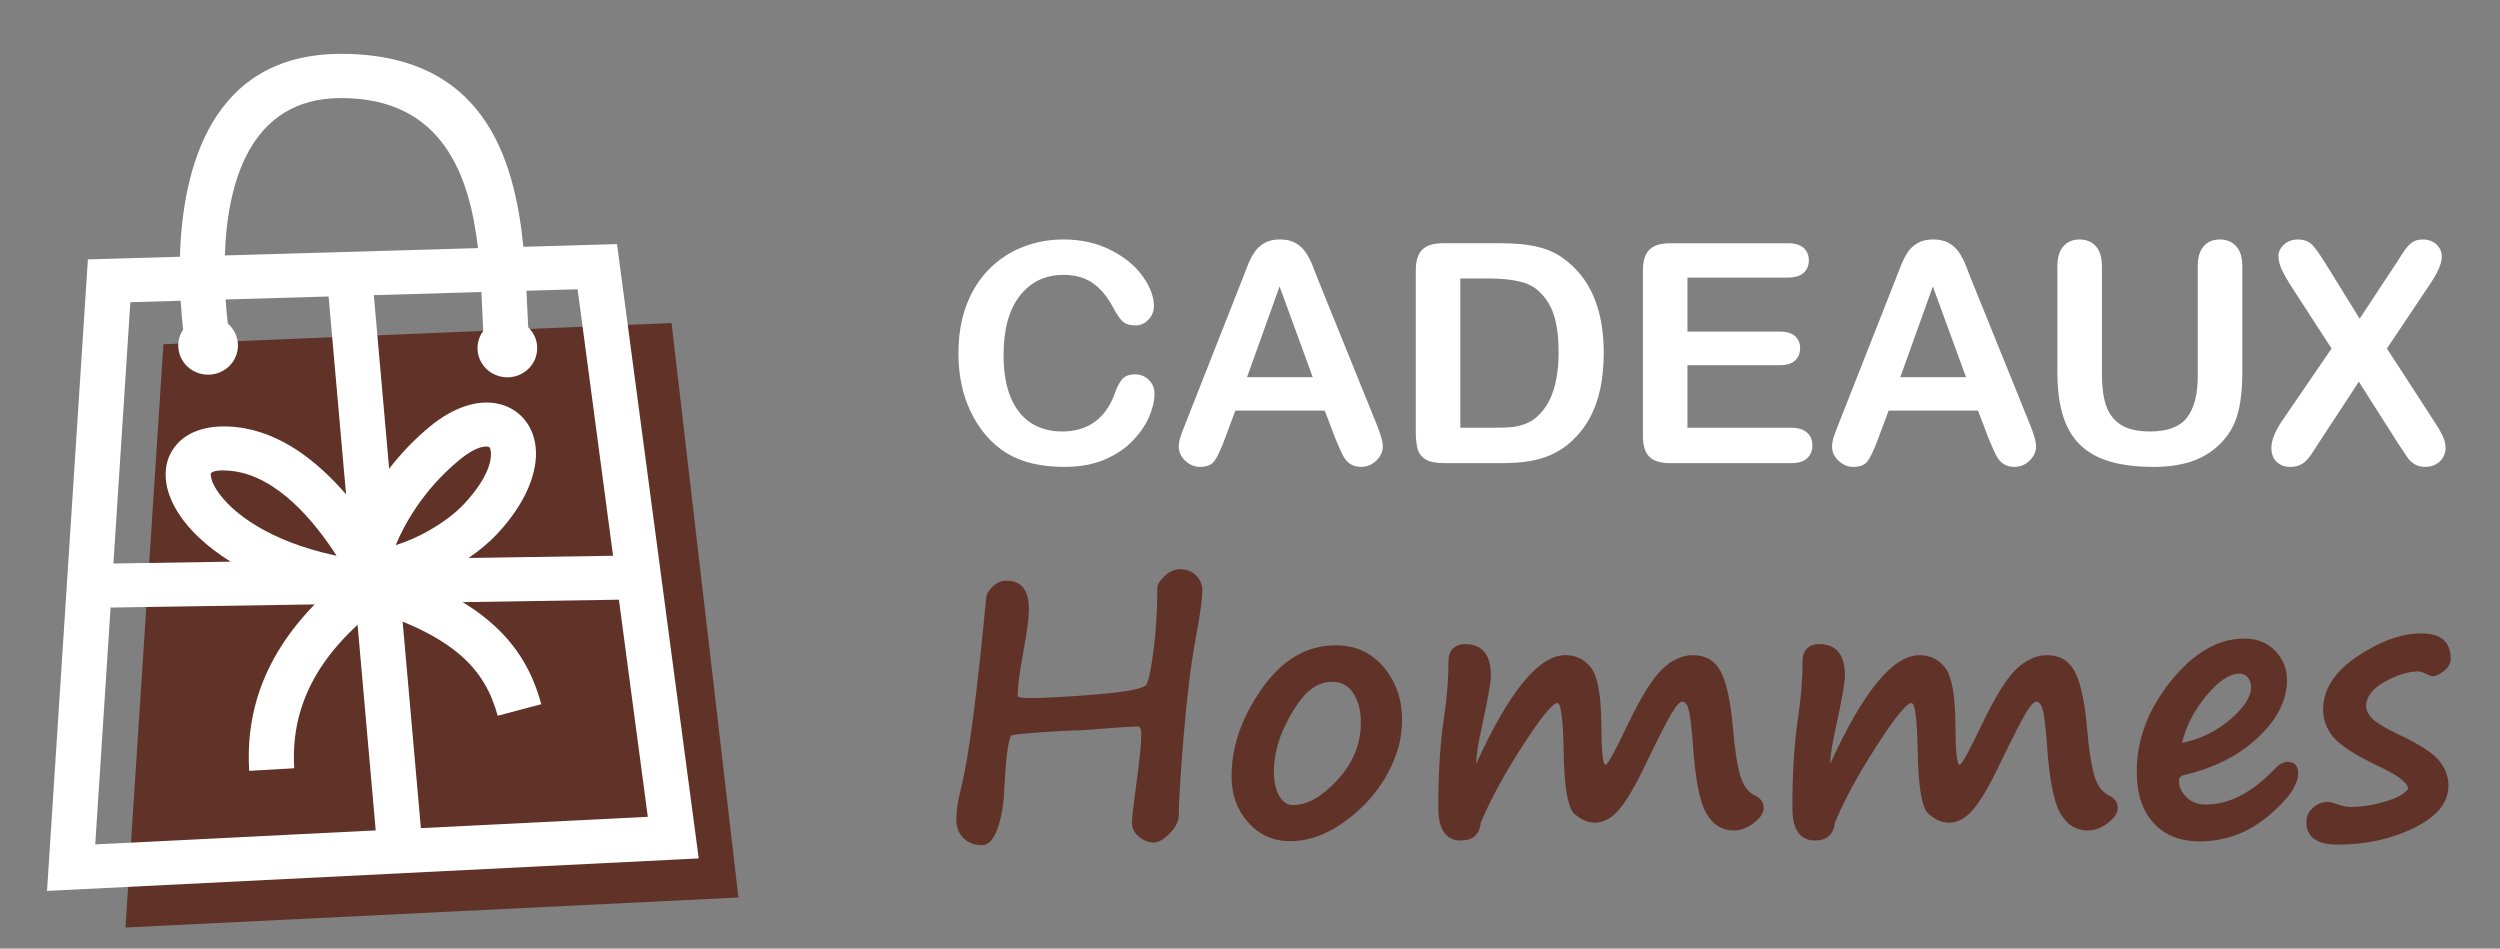 <?xml version="1.0" encoding="utf-8"?>
<!-- Generator: Adobe Illustrator 16.0.0, SVG Export Plug-In . SVG Version: 6.00 Build 0)  -->
<!DOCTYPE svg PUBLIC "-//W3C//DTD SVG 1.1//EN" "http://www.w3.org/Graphics/SVG/1.1/DTD/svg11.dtd">
<svg version="1.1" id="Calque_1" xmlns="http://www.w3.org/2000/svg" xmlns:xlink="http://www.w3.org/1999/xlink" x="0px" y="0px"
	 width="189.75px" height="72px" viewBox="0 0 189.75 72" enable-background="new 0 0 189.75 72" xml:space="preserve">
<rect x="0" y="0" width="189.75" height="72" fill="#808080" stroke="none"/>
<polygon fill-rule="evenodd" clip-rule="evenodd" fill="#613228" points="9.523,70.398 12.404,26.127 50.97,24.517 56.047,68.119 
	9.523,70.398 "/>
<path fill="#FFFFFF" d="M25.548,42.182c-1.605-2.504-4.487-6.086-8.012-6.443c-0.859-0.087-1.354-0.009-1.526,0.177
	c-0.015,0.015-0.018,0.076-0.01,0.173c0.022,0.298,0.17,0.67,0.442,1.093c1.172,1.824,4.128,3.906,8.816,4.936L25.548,42.182
	L25.548,42.182z M40.091,24.843c0.42,0.401,0.682,0.962,0.682,1.583c0,1.223-1.014,2.213-2.265,2.213
	c-1.25,0-2.264-0.99-2.264-2.213c0-0.488,0.162-0.94,0.435-1.306c-0.031-0.534-0.057-1.117-0.083-1.735
	c-0.017-0.391-0.034-0.799-0.056-1.219l-8.166,0.237l1.163,13.173c0.825-1.067,1.842-2.164,3.082-3.193
	c1.847-1.531,3.645-2.023,5.054-1.766c0.857,0.156,1.573,0.568,2.105,1.192c0.492,0.578,0.8,1.314,0.883,2.169
	c0.17,1.747-0.655,4.133-2.951,6.574c-0.536,0.57-1.273,1.199-2.141,1.799l10.962-0.168L43.84,21.956l-3.881,0.112
	c0.021,0.407,0.038,0.803,0.055,1.188C40.038,23.818,40.062,24.35,40.091,24.843L40.091,24.843z M17.29,24.562
	c0.472,0.405,0.769,1,0.769,1.663c0,1.222-1.013,2.214-2.264,2.214c-1.25,0-2.265-0.992-2.265-2.214c0-0.448,0.137-0.864,0.37-1.212
	c-0.068-0.591-0.139-1.334-0.188-2.185l-3.819,0.111L8.608,42.77l8.898-0.139c-1.846-1.146-3.174-2.443-3.96-3.67
	c-0.577-0.898-0.901-1.796-0.964-2.624c-0.079-1.027,0.218-1.947,0.895-2.676c0.883-0.951,2.358-1.457,4.408-1.25
	c3.44,0.348,6.301,2.694,8.38,5.111l-1.326-15.019l-7.815,0.227C17.17,23.435,17.231,24.058,17.29,24.562L17.29,24.562z
	 M13.657,19.486c0.19-6.574,2.293-15.398,12.225-15.398c10.776,0,13.159,7.807,13.843,14.643l5.564-0.161l1.543-0.044l0.198,1.499
	l5.764,43.333l0.239,1.795l-1.847,0.092L5.487,67.525l-1.917,0.096L3.69,65.75l2.882-44.542l0.099-1.52l1.563-0.045L13.657,19.486
	L13.657,19.486z M36.28,18.831c-0.638-5.48-2.652-11.389-10.397-11.389c-7.016,0-8.642,6.623-8.818,11.945L36.28,18.831
	L36.28,18.831z M8.393,46.113L7.229,64.09l21.287-1.063l-1.377-15.611c-0.95,0.883-1.815,1.84-2.544,2.881
	c-1.531,2.195-2.462,4.813-2.264,8.014l-3.418,0.195c-0.249-4.031,0.925-7.33,2.855-10.094c0.631-0.904,1.343-1.748,2.111-2.537
	L8.393,46.113L8.393,46.113z M31.945,62.855l17.223-0.859l-2.193-16.479l-11.859,0.186c0.672,0.408,1.269,0.83,1.802,1.264
	c2.483,2.025,3.547,4.252,4.166,6.482l-3.31,0.877c-0.461-1.664-1.246-3.316-3.053-4.791c-1.024-0.836-2.372-1.627-4.161-2.354
	L31.945,62.855L31.945,62.855z M34.831,34.938c-2.748,2.279-4.153,4.902-4.786,6.406l0.002,0.029
	c0.875-0.273,1.723-0.658,2.489-1.092c1.134-0.643,2.07-1.373,2.653-1.996c1.57-1.668,2.155-3.079,2.066-3.993
	c-0.017-0.168-0.053-0.285-0.106-0.348c-0.014-0.017-0.046-0.03-0.093-0.038C36.584,33.819,35.818,34.119,34.831,34.938
	L34.831,34.938z"/>
<g>
	<path fill="#FFFFFF" d="M87.625,29.88c0,0.531-0.131,1.106-0.393,1.725s-0.674,1.226-1.235,1.821
		c-0.562,0.596-1.279,1.08-2.152,1.452c-0.872,0.372-1.89,0.558-3.051,0.558c-0.881,0-1.682-0.083-2.402-0.25
		c-0.722-0.167-1.376-0.427-1.964-0.78c-0.589-0.353-1.129-0.818-1.623-1.395c-0.439-0.523-0.815-1.11-1.127-1.759
		s-0.545-1.342-0.7-2.078c-0.155-0.736-0.233-1.518-0.233-2.345c0-1.344,0.195-2.546,0.587-3.609
		c0.391-1.063,0.95-1.971,1.679-2.727s1.583-1.33,2.563-1.725c0.979-0.395,2.022-0.592,3.131-0.592c1.351,0,2.554,0.27,3.608,0.808
		c1.056,0.539,1.864,1.205,2.426,1.998c0.562,0.793,0.843,1.543,0.843,2.249c0,0.387-0.137,0.729-0.41,1.024S86.566,24.7,86.18,24.7
		c-0.434,0-0.758-0.103-0.974-0.308c-0.217-0.205-0.458-0.558-0.724-1.059c-0.439-0.827-0.958-1.446-1.554-1.855
		c-0.596-0.41-1.33-0.615-2.203-0.615c-1.389,0-2.495,0.527-3.319,1.583c-0.823,1.055-1.235,2.554-1.235,4.497
		c0,1.298,0.183,2.378,0.547,3.239s0.881,1.505,1.549,1.93c0.668,0.425,1.449,0.638,2.345,0.638c0.972,0,1.794-0.241,2.466-0.723
		c0.671-0.482,1.178-1.189,1.52-2.123c0.145-0.44,0.322-0.799,0.535-1.076c0.212-0.277,0.554-0.416,1.024-0.416
		c0.402,0,0.748,0.141,1.036,0.421S87.625,29.463,87.625,29.88z"/>
	<path fill="#FFFFFF" d="M101.345,33.262l-0.797-2.095h-6.785l-0.798,2.141c-0.311,0.835-0.576,1.398-0.797,1.69
		c-0.22,0.292-0.58,0.438-1.081,0.438c-0.426,0-0.801-0.156-1.127-0.467c-0.327-0.311-0.49-0.664-0.49-1.059
		c0-0.228,0.038-0.463,0.114-0.706c0.075-0.243,0.201-0.581,0.376-1.014l4.27-10.839c0.121-0.311,0.268-0.685,0.438-1.122
		c0.171-0.436,0.354-0.798,0.547-1.087s0.448-0.522,0.763-0.7c0.315-0.179,0.704-0.268,1.167-0.268c0.471,0,0.863,0.089,1.179,0.268
		c0.314,0.178,0.569,0.408,0.763,0.688c0.193,0.281,0.356,0.583,0.489,0.905s0.302,0.753,0.507,1.292l4.361,10.771
		c0.341,0.82,0.512,1.416,0.512,1.788c0,0.387-0.161,0.742-0.483,1.064c-0.323,0.322-0.712,0.484-1.167,0.484
		c-0.267,0-0.494-0.047-0.684-0.143c-0.189-0.095-0.349-0.224-0.479-0.387c-0.129-0.163-0.268-0.414-0.415-0.751
		C101.578,33.818,101.451,33.52,101.345,33.262z M94.65,28.628h4.987l-2.517-6.888L94.65,28.628z"/>
	<path fill="#FFFFFF" d="M109.531,18.461h4.406c1.146,0,2.129,0.106,2.948,0.318c0.82,0.213,1.563,0.611,2.231,1.196
		c1.738,1.488,2.607,3.75,2.607,6.786c0,1.002-0.087,1.917-0.262,2.744c-0.175,0.827-0.444,1.573-0.809,2.237
		c-0.364,0.665-0.831,1.258-1.4,1.782c-0.448,0.402-0.938,0.725-1.469,0.968c-0.531,0.243-1.103,0.414-1.713,0.512
		c-0.611,0.099-1.301,0.148-2.066,0.148H109.6c-0.615,0-1.078-0.093-1.39-0.279s-0.514-0.448-0.609-0.786
		c-0.095-0.338-0.142-0.776-0.142-1.315v-12.24c0-0.729,0.163-1.256,0.489-1.583C108.274,18.624,108.802,18.461,109.531,18.461z
		 M110.84,21.136v11.329h2.563c0.562,0,1.002-0.015,1.32-0.045s0.649-0.106,0.99-0.228c0.342-0.121,0.638-0.292,0.889-0.512
		c1.131-0.957,1.696-2.604,1.696-4.941c0-1.647-0.249-2.88-0.746-3.7s-1.11-1.341-1.839-1.565c-0.729-0.224-1.609-0.336-2.642-0.336
		H110.84z"/>
	<path fill="#FFFFFF" d="M135.695,21.068h-7.617v4.099h7.014c0.516,0,0.901,0.116,1.155,0.347c0.255,0.231,0.382,0.537,0.382,0.917
		s-0.125,0.688-0.376,0.928c-0.25,0.239-0.638,0.359-1.161,0.359h-7.014v4.748h7.879c0.531,0,0.932,0.124,1.201,0.37
		s0.404,0.575,0.404,0.985c0,0.395-0.135,0.715-0.404,0.962c-0.27,0.247-0.67,0.37-1.201,0.37h-9.188
		c-0.736,0-1.266-0.163-1.588-0.49c-0.323-0.326-0.484-0.854-0.484-1.583V20.533c0-0.485,0.072-0.882,0.217-1.189
		c0.144-0.308,0.37-0.531,0.678-0.672c0.307-0.141,0.7-0.21,1.178-0.21h8.927c0.539,0,0.939,0.119,1.201,0.358
		s0.393,0.552,0.393,0.939c0,0.395-0.131,0.711-0.393,0.951C136.635,20.948,136.234,21.068,135.695,21.068z"/>
	<path fill="#FFFFFF" d="M150.929,33.262l-0.797-2.095h-6.785l-0.798,2.141c-0.311,0.835-0.576,1.398-0.797,1.69
		c-0.22,0.292-0.58,0.438-1.081,0.438c-0.426,0-0.801-0.156-1.127-0.467c-0.327-0.311-0.49-0.664-0.49-1.059
		c0-0.228,0.038-0.463,0.114-0.706c0.075-0.243,0.201-0.581,0.376-1.014l4.27-10.839c0.121-0.311,0.268-0.685,0.438-1.122
		c0.171-0.436,0.354-0.798,0.547-1.087s0.448-0.522,0.763-0.7c0.315-0.179,0.704-0.268,1.167-0.268c0.471,0,0.863,0.089,1.179,0.268
		c0.314,0.178,0.569,0.408,0.763,0.688c0.193,0.281,0.356,0.583,0.489,0.905s0.302,0.753,0.507,1.292l4.361,10.771
		c0.341,0.82,0.512,1.416,0.512,1.788c0,0.387-0.161,0.742-0.483,1.064c-0.323,0.322-0.712,0.484-1.167,0.484
		c-0.267,0-0.494-0.047-0.684-0.143c-0.189-0.095-0.349-0.224-0.479-0.387c-0.129-0.163-0.268-0.414-0.415-0.751
		C151.162,33.818,151.035,33.52,150.929,33.262z M144.234,28.628h4.987l-2.517-6.888L144.234,28.628z"/>
	<path fill="#FFFFFF" d="M156.155,28.252v-8.027c0-0.683,0.153-1.196,0.461-1.537c0.308-0.342,0.712-0.512,1.213-0.512
		c0.523,0,0.938,0.17,1.246,0.512c0.308,0.341,0.461,0.854,0.461,1.537v8.209c0,0.934,0.104,1.713,0.313,2.339
		c0.209,0.626,0.579,1.112,1.11,1.458c0.531,0.346,1.274,0.518,2.231,0.518c1.32,0,2.254-0.351,2.801-1.053s0.819-1.767,0.819-3.193
		v-8.277c0-0.691,0.152-1.205,0.456-1.543c0.303-0.337,0.709-0.506,1.218-0.506s0.921,0.169,1.235,0.506
		c0.315,0.338,0.473,0.852,0.473,1.543v8.027c0,1.305-0.127,2.395-0.382,3.268c-0.254,0.873-0.734,1.639-1.439,2.3
		c-0.607,0.562-1.313,0.972-2.118,1.229s-1.746,0.387-2.823,0.387c-1.283,0-2.388-0.139-3.313-0.416s-1.682-0.706-2.266-1.287
		c-0.585-0.581-1.014-1.325-1.287-2.231C156.292,30.596,156.155,29.512,156.155,28.252z"/>
	<path fill="#FFFFFF" d="M173.233,31.907l3.734-5.454l-3.143-4.85c-0.296-0.471-0.518-0.875-0.666-1.212s-0.222-0.662-0.222-0.974
		c0-0.319,0.142-0.605,0.427-0.859c0.284-0.254,0.632-0.381,1.042-0.381c0.471,0,0.837,0.138,1.099,0.416
		c0.262,0.277,0.624,0.791,1.087,1.542l2.505,4.053l2.676-4.053c0.22-0.341,0.408-0.634,0.563-0.876
		c0.155-0.243,0.306-0.444,0.45-0.604c0.144-0.16,0.305-0.279,0.483-0.359c0.179-0.08,0.385-0.119,0.62-0.119
		c0.426,0,0.772,0.127,1.042,0.381s0.404,0.556,0.404,0.905c0,0.509-0.292,1.2-0.877,2.072l-3.29,4.918l3.541,5.454
		c0.318,0.478,0.55,0.875,0.694,1.189s0.217,0.613,0.217,0.894c0,0.266-0.065,0.508-0.194,0.729s-0.311,0.395-0.546,0.524
		c-0.235,0.129-0.501,0.193-0.797,0.193c-0.319,0-0.589-0.066-0.809-0.199c-0.221-0.133-0.398-0.298-0.535-0.495
		s-0.392-0.581-0.763-1.15l-2.938-4.622l-3.12,4.759c-0.243,0.38-0.415,0.646-0.518,0.797s-0.227,0.3-0.37,0.444
		c-0.145,0.144-0.315,0.258-0.513,0.341s-0.429,0.125-0.694,0.125c-0.41,0-0.75-0.125-1.019-0.376
		c-0.27-0.25-0.404-0.615-0.404-1.093C172.402,33.406,172.679,32.719,173.233,31.907z"/>
</g>
<g>
	<path fill="#613228" d="M76.731,55.842c-0.228,0.473-0.394,1.775-0.498,3.91c-0.044,1.252-0.217,2.297-0.519,3.137
		s-0.697,1.26-1.188,1.26c-0.551,0-1.013-0.174-1.385-0.52c-0.371-0.346-0.558-0.846-0.558-1.502c0-0.576,0.127-1.373,0.381-2.389
		c0.568-2.291,1.198-7.09,1.89-14.393c0.044-0.299,0.221-0.584,0.531-0.861c0.311-0.275,0.637-0.412,0.978-0.412
		c1.155,0,1.732,0.717,1.732,2.152c0,0.646-0.132,1.674-0.394,3.082c-0.307,1.619-0.46,2.801-0.46,3.543
		c0.07,0.088,0.385,0.133,0.945,0.133c1.225,0,2.961-0.098,5.209-0.289c2.248-0.193,3.458-0.441,3.628-0.748
		c0.171-0.307,0.35-1.191,0.538-2.658c0.188-1.465,0.282-3.023,0.282-4.678c0-0.244,0.184-0.539,0.551-0.885
		c0.368-0.346,0.762-0.52,1.182-0.52c0.48,0,0.881,0.154,1.2,0.461c0.319,0.305,0.479,0.686,0.479,1.141
		c0,0.656-0.162,1.846-0.486,3.568c-0.367,1.934-0.676,4.414-0.925,7.441c-0.249,3.025-0.374,5.037-0.374,6.035
		c0,0.473-0.228,0.941-0.683,1.404c-0.454,0.463-0.861,0.695-1.22,0.695c-0.385,0-0.757-0.145-1.115-0.434
		c-0.359-0.289-0.538-0.66-0.538-1.115c0-0.297,0.118-1.316,0.354-3.057c0.236-1.732,0.354-2.922,0.354-3.568
		c0-0.42-0.083-0.631-0.249-0.631c-0.411,0-1.225,0.049-2.44,0.145c-1.225,0.105-2.061,0.158-2.506,0.158
		c-0.324,0-1.171,0.047-2.539,0.143C77.521,55.689,76.802,55.771,76.731,55.842z"/>
	<path fill="#613228" d="M106.189,56.564c-0.586,2.047-1.699,3.771-3.34,5.176c-1.64,1.404-3.278,2.105-4.914,2.105
		c-1.295,0-2.361-0.475-3.201-1.424s-1.26-2.113-1.26-3.496c0-2.258,0.77-4.479,2.31-6.666c1.539-2.188,3.407-3.281,5.603-3.281
		c1.496,0,2.707,0.555,3.635,1.66c0.927,1.107,1.391,2.426,1.391,3.957c0,0.664-0.074,1.316-0.223,1.955V56.564z M99.366,52.418
		c-0.612,0.541-1.212,1.408-1.798,2.598s-0.879,2.383-0.879,3.582c0,0.727,0.133,1.324,0.4,1.797
		c0.267,0.473,0.618,0.709,1.056,0.709c1.085,0,2.213-0.643,3.386-1.928c1.172-1.287,1.758-2.73,1.758-4.33
		c0-0.902-0.19-1.643-0.57-2.225c-0.381-0.582-0.912-0.873-1.595-0.873c-0.647,0-1.229,0.223-1.745,0.67H99.366z"/>
	<path fill="#613228" d="M112.396,62.441c-0.105,0.902-0.608,1.352-1.51,1.352c-1.146,0-1.719-0.826-1.719-2.479
		c0-2.678,0.145-4.965,0.434-6.863c0.227-1.479,0.341-2.93,0.341-4.355c0-0.342,0.109-0.629,0.328-0.861
		c0.219-0.23,0.524-0.348,0.918-0.348c1.313,0,1.969,0.797,1.969,2.389c0,0.516-0.232,1.834-0.695,3.949
		c-0.28,1.26-0.42,2.174-0.42,2.742c2.502-5.492,4.759-8.24,6.771-8.24c0.813,0,1.468,0.324,1.962,0.973
		c0.494,0.646,0.75,2.082,0.768,4.303c0.009,2.029,0.113,3.045,0.314,3.045c0.157,0,0.704-0.984,1.641-2.953
		c1.041-2.178,1.931-3.617,2.67-4.316s1.516-1.051,2.329-1.051c0.971,0,1.675,0.418,2.112,1.254s0.744,2.246,0.919,4.232
		c0.131,1.574,0.309,2.764,0.531,3.568c0.224,0.805,0.605,1.338,1.148,1.602c0.438,0.209,0.656,0.523,0.656,0.943
		c0,0.377-0.25,0.756-0.748,1.135c-0.499,0.381-1.006,0.572-1.522,0.572c-0.893,0-1.59-0.439-2.093-1.318
		c-0.503-0.881-0.842-2.645-1.017-5.295c-0.097-1.277-0.199-2.123-0.309-2.539s-0.273-0.623-0.492-0.623
		c-0.192,0-0.473,0.313-0.84,0.938s-1.002,1.869-1.902,3.732c-0.796,1.68-1.48,2.852-2.054,3.518
		c-0.573,0.664-1.188,0.996-1.844,0.996c-0.507,0-1.017-0.219-1.528-0.656c-0.512-0.436-0.79-2.023-0.833-4.762
		c-0.044-2.441-0.202-3.662-0.473-3.662c-0.367,0-1.251,1.086-2.65,3.254C114.158,58.785,113.104,60.729,112.396,62.441z"/>
	<path fill="#613228" d="M139.27,62.441c-0.105,0.902-0.608,1.352-1.51,1.352c-1.146,0-1.719-0.826-1.719-2.479
		c0-2.678,0.145-4.965,0.434-6.863c0.227-1.479,0.341-2.93,0.341-4.355c0-0.342,0.109-0.629,0.328-0.861
		c0.219-0.23,0.524-0.348,0.918-0.348c1.313,0,1.969,0.797,1.969,2.389c0,0.516-0.232,1.834-0.695,3.949
		c-0.28,1.26-0.42,2.174-0.42,2.742c2.502-5.492,4.759-8.24,6.771-8.24c0.813,0,1.468,0.324,1.962,0.973
		c0.494,0.646,0.75,2.082,0.768,4.303c0.009,2.029,0.113,3.045,0.314,3.045c0.157,0,0.704-0.984,1.641-2.953
		c1.041-2.178,1.931-3.617,2.67-4.316s1.516-1.051,2.329-1.051c0.971,0,1.675,0.418,2.112,1.254s0.744,2.246,0.919,4.232
		c0.131,1.574,0.309,2.764,0.531,3.568c0.224,0.805,0.605,1.338,1.148,1.602c0.438,0.209,0.656,0.523,0.656,0.943
		c0,0.377-0.25,0.756-0.748,1.135c-0.499,0.381-1.006,0.572-1.522,0.572c-0.893,0-1.59-0.439-2.093-1.318
		c-0.503-0.881-0.842-2.645-1.017-5.295c-0.097-1.277-0.199-2.123-0.309-2.539s-0.273-0.623-0.492-0.623
		c-0.192,0-0.473,0.313-0.84,0.938s-1.002,1.869-1.902,3.732c-0.796,1.68-1.48,2.852-2.054,3.518
		c-0.573,0.664-1.188,0.996-1.844,0.996c-0.507,0-1.017-0.219-1.528-0.656c-0.512-0.436-0.79-2.023-0.833-4.762
		c-0.044-2.441-0.202-3.662-0.473-3.662c-0.367,0-1.251,1.086-2.65,3.254C141.031,58.785,139.978,60.729,139.27,62.441z"/>
	<path fill="#613228" d="M174.422,58.703c0,0.91-0.766,1.996-2.296,3.26c-1.531,1.264-3.259,1.896-5.184,1.896
		c-1.479,0-2.642-0.467-3.49-1.398s-1.272-2.227-1.272-3.891c0-2.449,0.866-4.744,2.598-6.889c1.732-2.143,3.582-3.215,5.551-3.215
		c0.979,0,1.767,0.311,2.361,0.932c0.595,0.623,0.893,1.361,0.893,2.219c0,1.521-0.73,2.973-2.191,4.35s-3.333,2.328-5.616,2.854
		c-0.262,0.063-0.394,0.219-0.394,0.473c0,0.42,0.186,0.82,0.558,1.201s0.868,0.57,1.489,0.57c1.759,0,3.504-0.906,5.235-2.717
		c0.333-0.35,0.656-0.523,0.972-0.523C174.159,57.824,174.422,58.117,174.422,58.703z M165.617,56.381
		c1.382-0.281,2.601-0.871,3.654-1.771c1.054-0.902,1.581-1.719,1.581-2.455c0-0.289-0.081-0.531-0.242-0.729
		c-0.162-0.195-0.37-0.295-0.624-0.295c-0.761,0-1.604,0.561-2.532,1.68C166.527,53.932,165.915,55.121,165.617,56.381z"/>
	<path fill="#613228" d="M182.78,59.883c-0.035-0.473-0.787-1.049-2.257-1.73c-1.803-0.867-2.952-1.613-3.451-2.238
		s-0.748-1.305-0.748-2.041c0-1.547,0.868-2.9,2.604-4.061c1.736-1.158,3.357-1.738,4.862-1.738c1.478,0,2.217,0.643,2.217,1.928
		c0,0.342-0.168,0.648-0.505,0.92s-0.623,0.406-0.859,0.406c-0.097,0-0.267-0.061-0.512-0.184s-0.434-0.184-0.564-0.184
		c-0.778,0-1.636,0.262-2.571,0.787c-0.937,0.525-1.404,1.137-1.404,1.838c0,0.34,0.166,0.67,0.498,0.99
		c0.333,0.318,1.011,0.719,2.034,1.201c1.514,0.717,2.511,1.363,2.992,1.941c0.48,0.576,0.722,1.215,0.722,1.916
		c0,1.277-0.864,2.342-2.592,3.195c-1.728,0.852-3.668,1.279-5.819,1.279c-1.584,0-2.375-0.574-2.375-1.719
		c0-0.42,0.166-0.779,0.498-1.076c0.333-0.299,0.704-0.447,1.116-0.447c0.166,0,0.424,0.063,0.773,0.184
		c0.35,0.131,0.674,0.197,0.972,0.197c0.821,0,1.684-0.131,2.585-0.395C181.896,60.592,182.491,60.268,182.78,59.883z"/>
</g>
</svg>
